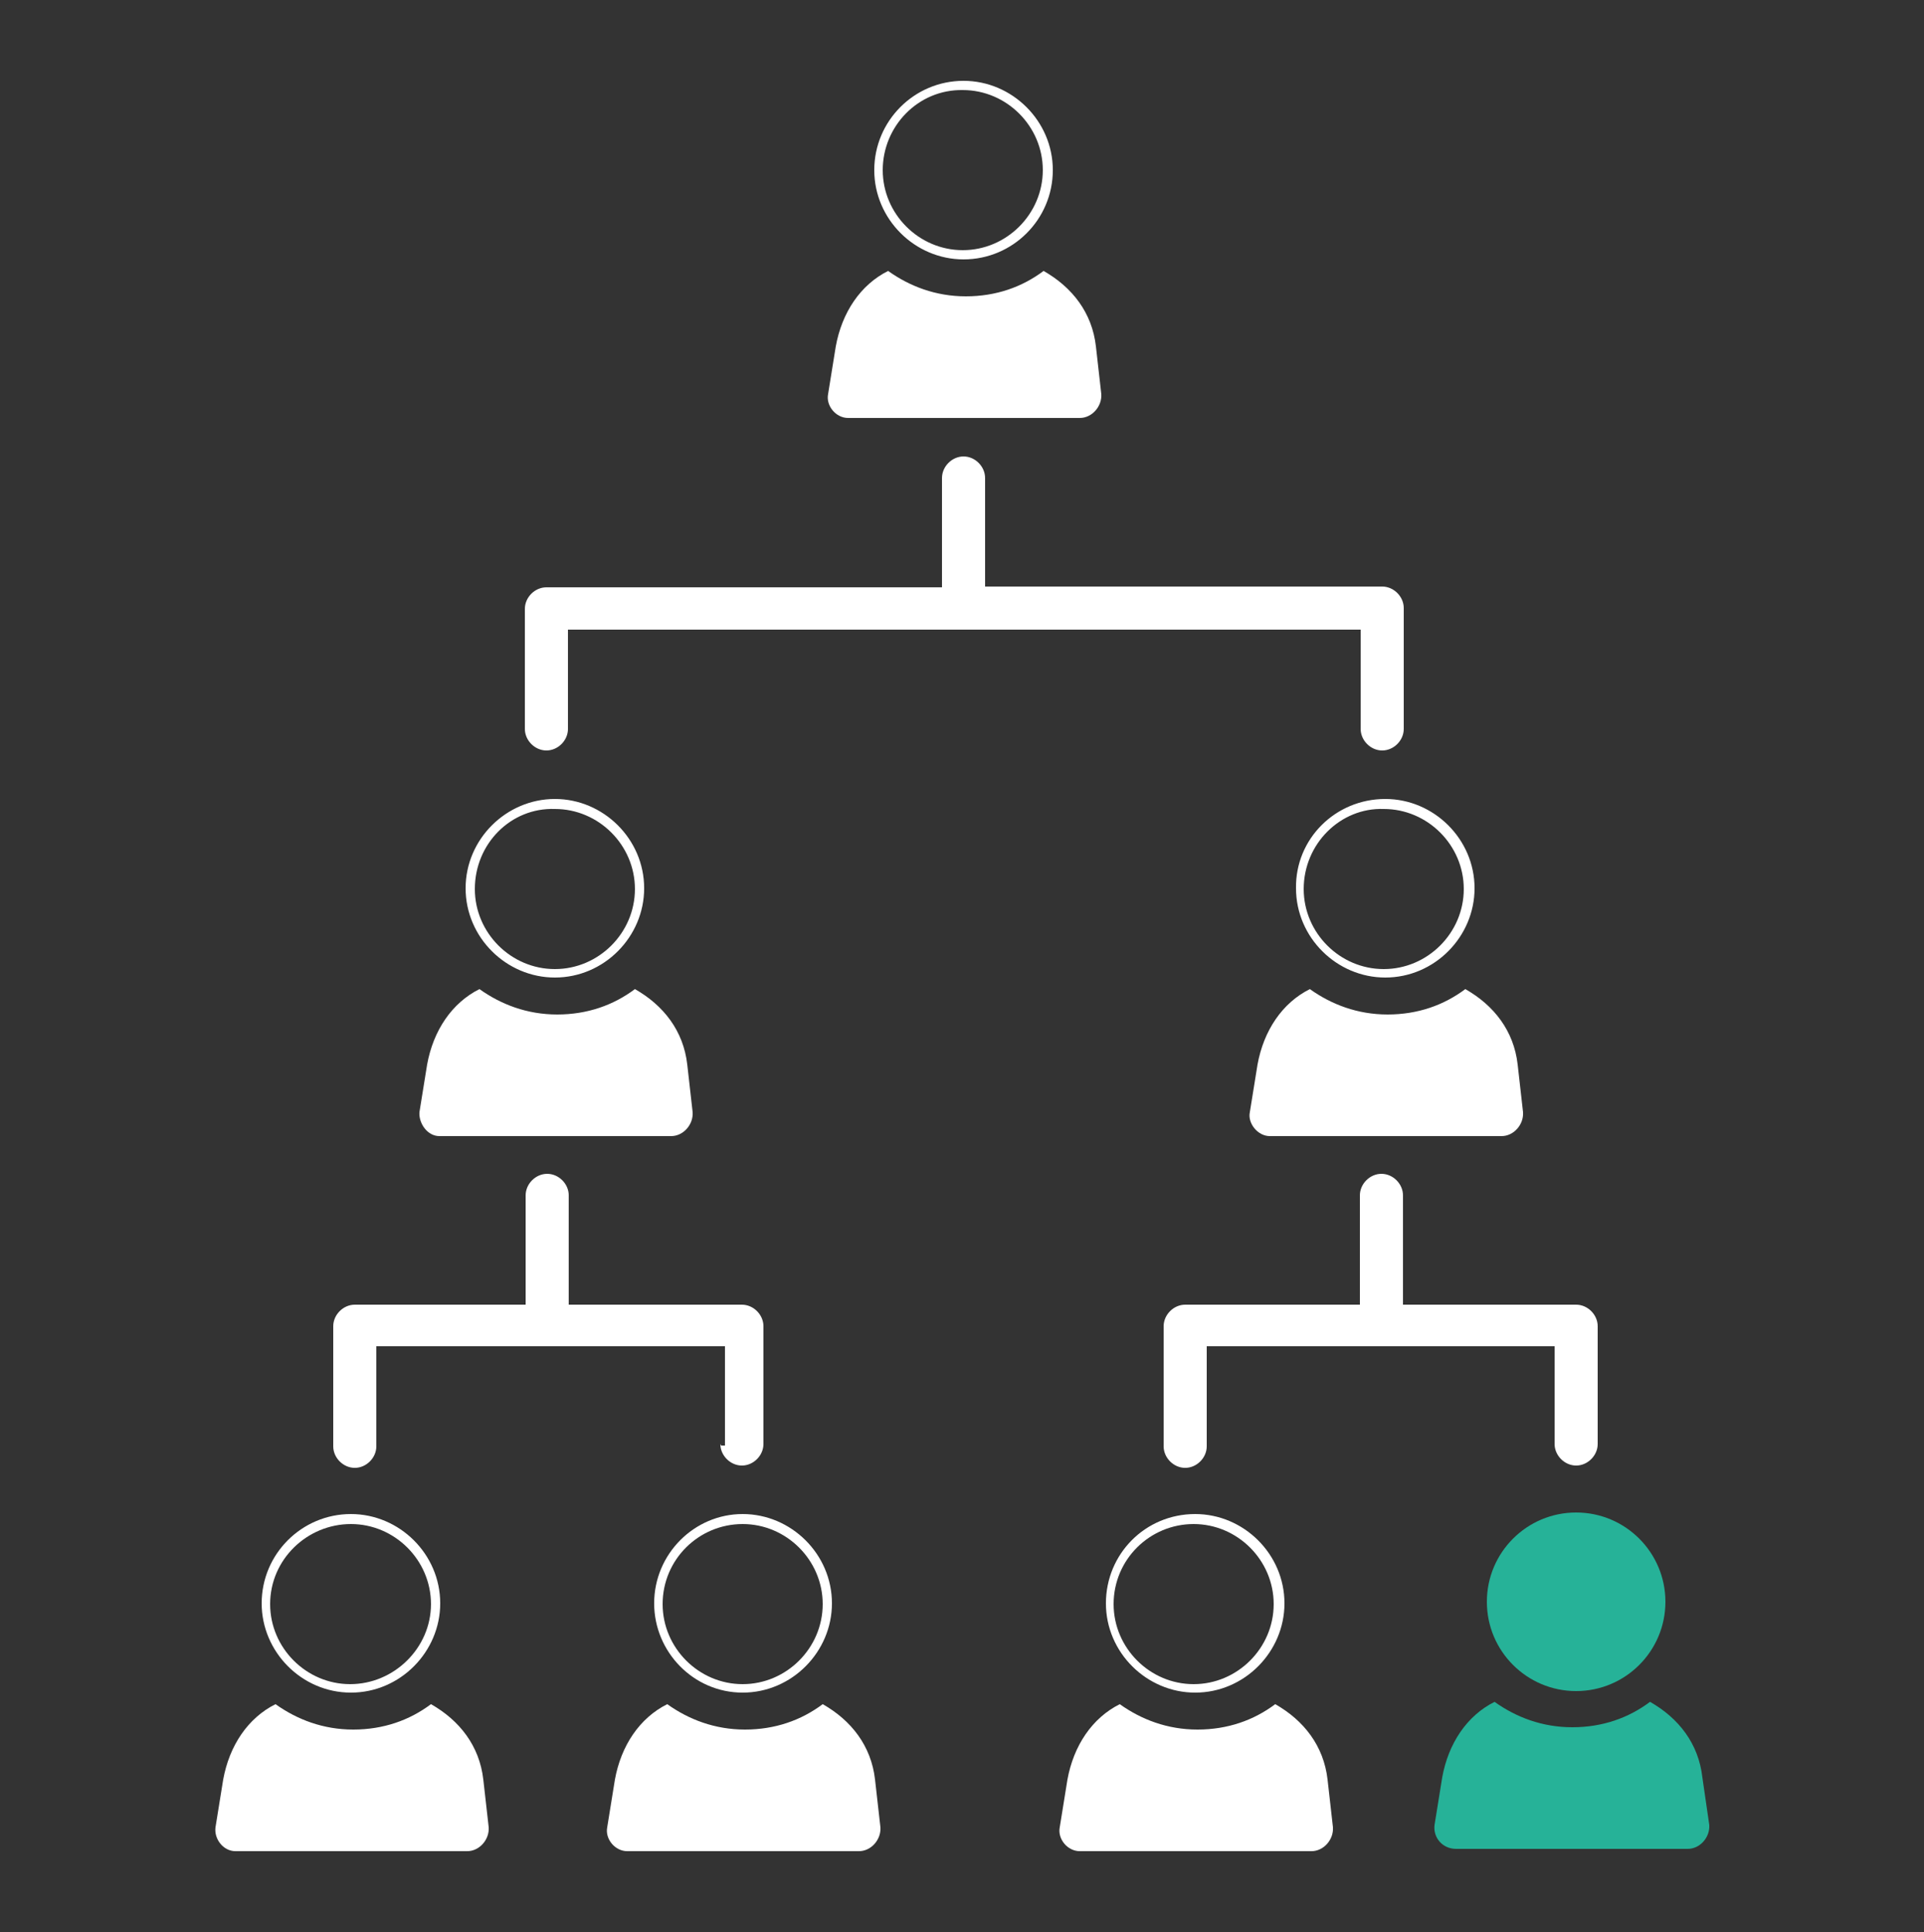 <svg width="250" height="251" viewBox="0 0 250 251" fill="none" xmlns="http://www.w3.org/2000/svg">
<rect x="0" y="0" width="250" height="251" fill="#333333" stroke="none"/>
<path d="M125.2 10.5C131.5 10.5 136.8 15.7 136.8 22.1C136.8 28.5 131.6 33.7 125.2 33.7C118.9 33.7 113.6 28.5 113.6 22.1C113.6 15.7 118.8 10.5 125.2 10.5ZM114.7 22.1C114.7 27.8 119.4 32.5 125.1 32.5C130.8 32.5 135.5 27.8 135.5 22.1C135.5 16.4 130.8 11.7 125.1 11.7C119.3 11.6 114.7 16.4 114.7 22.1Z" fill="white"/>
<path d="M110.2 54.3H140.3C141.9 54.3 143.2 52.8 143.1 51.2L142.4 45C141.9 40.6 139.3 37.3 135.6 35.2C132.8 37.3 129.4 38.5 125.5 38.5C121.6 38.5 118.2 37.2 115.4 35.2C111.8 37 109.4 40.6 108.6 45L107.6 51.2C107.3 52.7 108.6 54.3 110.2 54.3Z" fill="white"/>
<path d="M72.1 103.8C78.4 103.8 83.7 109 83.7 115.4C83.7 121.7 78.5 127 72.1 127C65.8 127 60.5 121.8 60.5 115.4C60.5 109 65.8 103.8 72.1 103.8ZM61.7 115.5C61.7 121.2 66.4 125.9 72.1 125.9C77.8 125.9 82.5 121.2 82.5 115.5C82.5 109.8 77.8 105.1 72.1 105.1C66.4 104.9 61.7 109.6 61.7 115.5Z" fill="white"/>
<path d="M57.1 147.6H87.2C88.8 147.6 90.1 146.1 90 144.5L89.3 138.3C88.8 133.9 86.2 130.6 82.5 128.5C79.7 130.6 76.3 131.8 72.4 131.8C68.5 131.8 65.1 130.5 62.3 128.5C58.7 130.3 56.3 133.9 55.5 138.3L54.5 144.5C54.4 145.9 55.5 147.6 57.1 147.6Z" fill="white"/>
<path d="M45.6 196.7C51.9 196.7 57.2 201.9 57.2 208.3C57.2 214.6 52 219.9 45.6 219.9C39.2 219.9 34 214.6 34 208.3C34 201.9 39.2 196.7 45.6 196.7ZM35.1 208.4C35.1 214.1 39.8 218.8 45.5 218.8C51.2 218.8 56 214.1 56 208.4C56 202.7 51.3 198 45.6 198C39.9 198 35.1 202.6 35.1 208.4Z" fill="white"/>
<path d="M30.6 240.5H60.7C62.3 240.5 63.6 239 63.5 237.4L62.8 231.2C62.3 226.8 59.7 223.5 56 221.4C53.2 223.5 49.8 224.7 45.9 224.7C42 224.7 38.6 223.4 35.8 221.4C32.2 223.2 29.8 226.8 29 231.2L28 237.4C27.8 238.9 29 240.5 30.6 240.5Z" fill="white"/>
<path d="M96.5 196.7C102.8 196.7 108.1 201.9 108.1 208.3C108.1 214.6 102.9 219.9 96.5 219.9C90.1 219.9 85 214.6 85 208.3C85 201.9 90.2 196.7 96.5 196.7ZM86.1 208.4C86.1 214.1 90.8 218.8 96.5 218.8C102.2 218.8 106.9 214.1 106.9 208.4C106.9 202.7 102.2 198 96.5 198C90.8 198 86.1 202.6 86.1 208.4Z" fill="white"/>
<path d="M81.5 240.5H111.6C113.2 240.5 114.5 239 114.4 237.4L113.7 231.2C113.2 226.8 110.6 223.5 106.9 221.4C104.1 223.5 100.7 224.7 96.8 224.7C92.9 224.7 89.5 223.4 86.7 221.4C83.1 223.2 80.7 226.8 79.9 231.2L78.9 237.4C78.6 238.9 79.9 240.5 81.5 240.5Z" fill="white"/>
<path d="M155.3 196.7C161.6 196.7 166.9 201.9 166.9 208.3C166.9 214.6 161.7 219.9 155.3 219.9C149 219.9 143.7 214.7 143.7 208.3C143.7 201.9 148.8 196.7 155.3 196.7ZM144.7 208.4C144.7 214.1 149.4 218.8 155.1 218.8C160.8 218.8 165.5 214.1 165.5 208.4C165.5 202.7 160.8 198 155.1 198C149.4 198 144.7 202.6 144.7 208.4Z" fill="white"/>
<path d="M140.3 240.5H170.4C172 240.5 173.3 239 173.2 237.4L172.5 231.2C172 226.8 169.4 223.5 165.7 221.4C162.9 223.5 159.5 224.7 155.6 224.7C151.7 224.7 148.3 223.4 145.5 221.4C141.9 223.2 139.5 226.8 138.7 231.2L137.7 237.4C137.4 238.9 138.7 240.5 140.3 240.5Z" fill="white"/>
<path d="M180 103.8C186.3 103.8 191.6 109 191.6 115.4C191.6 121.7 186.4 127 180 127C173.7 127 168.4 121.8 168.4 115.4C168.3 109 173.5 103.8 180 103.8ZM169.4 115.5C169.4 121.2 174.1 125.9 179.8 125.9C185.5 125.9 190.2 121.2 190.2 115.5C190.2 109.8 185.5 105.1 179.8 105.1C174.2 104.9 169.4 109.6 169.4 115.5Z" fill="white"/>
<path d="M165 147.6H195.1C196.7 147.6 198 146.1 197.9 144.5L197.2 138.3C196.7 133.9 194.1 130.6 190.4 128.5C187.6 130.6 184.2 131.8 180.3 131.8C176.4 131.8 173 130.5 170.2 128.5C166.6 130.3 164.2 133.9 163.4 138.3L162.4 144.5C162.1 145.9 163.4 147.6 165 147.6Z" fill="white"/>
<path d="M221.2 230.9C220.7 226.5 218.1 223.2 214.4 221.1C211.6 223.2 208.2 224.4 204.3 224.4C200.4 224.4 197 223.1 194.2 221.1C190.6 222.9 188.2 226.5 187.4 230.9L186.4 237.1C186.2 238.7 187.4 240.2 189.2 240.2H219.3C220.9 240.2 222.2 238.7 222.1 237.1L221.2 230.9Z" fill="#26B298"/>
<path d="M204.8 219.7C211.206 219.7 216.4 214.507 216.4 208.1C216.4 201.694 211.206 196.5 204.8 196.5C198.393 196.5 193.2 201.694 193.2 208.1C193.2 214.507 198.393 219.7 204.8 219.7Z" fill="#26B298"/>
<path d="M176.8 94.7C176.8 96.2 178.1 97.5 179.6 97.5C181.1 97.5 182.4 96.2 182.4 94.7V79C182.4 77.5 181.1 76.2 179.6 76.2H128V62.1C128 60.6 126.7 59.3 125.2 59.3C123.7 59.3 122.4 60.6 122.4 62.1V76.3H71C69.5 76.3 68.2 77.6 68.2 79.1V94.7C68.2 96.2 69.5 97.5 71 97.5C72.5 97.5 73.8 96.2 73.8 94.7V81.8H176.8V94.7Z" fill="white"/>
<path d="M93.6 187.6C93.6 189.1 94.9 190.4 96.4 190.4C97.9 190.4 99.2 189.1 99.2 187.6V172.3C99.2 170.8 97.9 169.5 96.4 169.5H73.9V155.3C73.9 153.8 72.6 152.5 71.1 152.5C69.6 152.5 68.3 153.8 68.3 155.3V169.5H46.1C44.6 169.5 43.3 170.8 43.3 172.3V187.9C43.3 189.4 44.6 190.7 46.1 190.7C47.6 190.7 48.9 189.4 48.9 187.9V174.9H94.2V187.8H93.7L93.6 187.6Z" fill="white"/>
<path d="M202 187.6C202 189.1 203.3 190.4 204.8 190.4C206.3 190.4 207.6 189.1 207.6 187.6V172.3C207.6 170.8 206.3 169.5 204.8 169.5H182.3V155.3C182.3 153.8 181 152.5 179.5 152.5C178 152.5 176.7 153.8 176.7 155.3V169.5H154C152.5 169.5 151.2 170.8 151.2 172.3V187.9C151.2 189.4 152.5 190.7 154 190.7C155.5 190.7 156.8 189.4 156.8 187.9V174.9H202V187.6Z" fill="white"/>
</svg>

